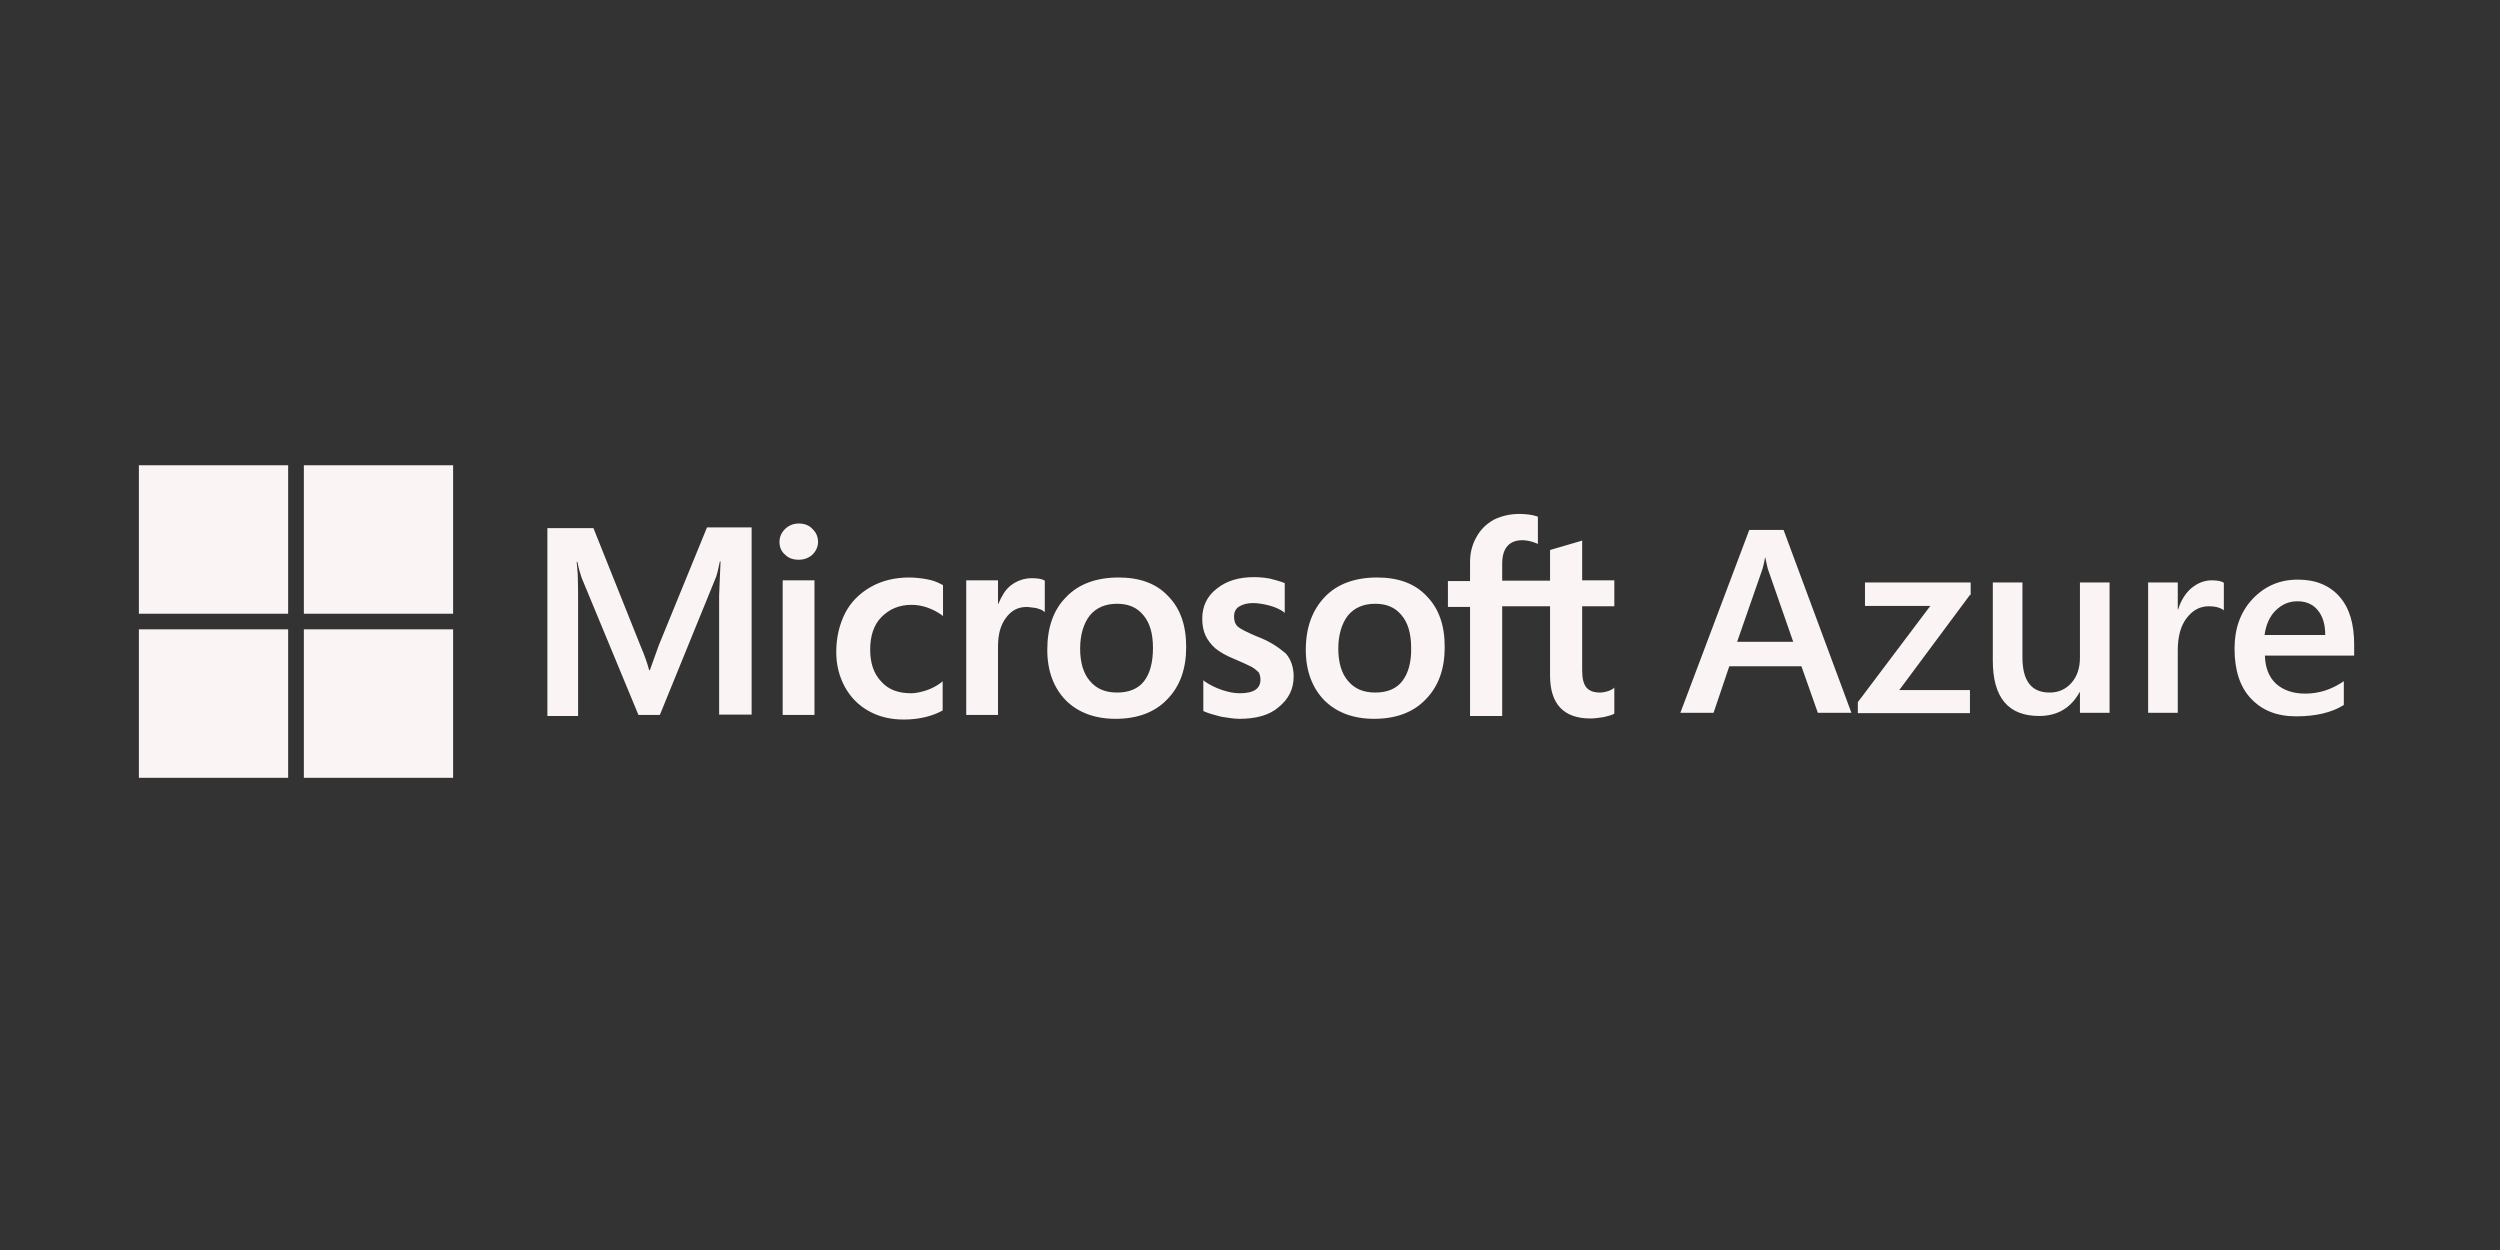 <svg width="360" height="180" viewBox="0 0 360 180" fill="none" xmlns="http://www.w3.org/2000/svg">
<rect x="0" y="0" width="360" height="180" fill="#333333" stroke="none"/>
<g clip-path="url(#clip0_23843_1368)">
<path d="M266.603 102.642H261.77L259.404 95.943H249.018L246.755 102.642H241.973L251.897 76.307H256.833L266.603 102.642ZM258.222 92.415L254.571 81.932C254.468 81.574 254.365 81.062 254.211 80.296H254.16C254.057 81.011 253.902 81.523 253.8 81.932L250.149 92.415H258.222Z" fill="#FBF4F4"/>
<path d="M283.674 85.665L273.493 99.369H283.674V102.693H267.528V101.108L277.966 87.25H268.557V83.875H283.777V85.665H283.674Z" fill="#FBF4F4"/>
<path d="M303.778 102.642H299.511V99.676H299.459C298.225 101.926 296.271 103.102 293.649 103.102C289.176 103.102 286.965 100.443 286.965 95.125V83.875H291.232V94.665C291.232 98.04 292.518 99.727 295.14 99.727C296.426 99.727 297.454 99.267 298.277 98.347C299.099 97.426 299.511 96.199 299.511 94.716V83.875H303.778V102.642Z" fill="#FBF4F4"/>
<path d="M320.284 87.915C319.769 87.506 318.998 87.301 318.073 87.301C316.787 87.301 315.759 87.864 314.885 88.989C314.011 90.114 313.599 91.699 313.599 93.642V102.642H309.332V83.875H313.599V87.761H313.651C314.062 86.432 314.73 85.409 315.553 84.693C316.427 83.977 317.404 83.568 318.484 83.568C319.255 83.568 319.872 83.67 320.232 83.926V87.915H320.284Z" fill="#FBF4F4"/>
<path d="M339 94.409H326.145C326.197 96.148 326.711 97.477 327.739 98.449C328.768 99.369 330.156 99.881 331.956 99.881C333.961 99.881 335.812 99.267 337.509 98.091V101.517C335.812 102.591 333.498 103.153 330.67 103.153C327.842 103.153 325.734 102.284 324.14 100.597C322.546 98.909 321.775 96.506 321.775 93.386C321.775 90.472 322.649 88.068 324.397 86.227C326.145 84.386 328.305 83.466 330.876 83.466C333.447 83.466 335.452 84.284 336.892 85.921C338.332 87.557 339 89.858 339 92.824V94.409ZM334.835 91.443C334.835 89.909 334.475 88.733 333.755 87.864C333.035 86.994 332.059 86.585 330.824 86.585C329.59 86.585 328.562 87.046 327.688 87.915C326.814 88.784 326.3 89.96 326.094 91.443H334.835Z" fill="#FBF4F4"/>
<path d="M94.865 92.926L93.58 96.506H93.477C93.271 95.688 92.86 94.46 92.243 93.028L85.456 76.051H78.823V103.102H83.245V86.381C83.245 85.307 83.245 84.131 83.193 82.648C83.142 81.932 83.09 81.369 83.039 80.909H83.142C83.347 81.983 83.605 82.75 83.759 83.21L91.934 102.949H95.019L103.144 83.006C103.298 82.545 103.504 81.625 103.658 80.858H103.761C103.658 82.852 103.606 84.642 103.555 85.716V102.898H108.234V75.949H101.807L94.865 92.926ZM112.707 83.568H117.284V102.949H112.707V83.568ZM115.021 75.386C114.25 75.386 113.633 75.642 113.067 76.153C112.553 76.665 112.245 77.278 112.245 78.045C112.245 78.761 112.502 79.426 113.067 79.886C113.582 80.398 114.25 80.602 115.021 80.602C115.793 80.602 116.461 80.347 116.975 79.886C117.489 79.375 117.798 78.761 117.798 78.045C117.798 77.329 117.541 76.665 116.975 76.153C116.512 75.642 115.844 75.386 115.021 75.386ZM133.48 83.415C132.658 83.261 131.732 83.159 130.91 83.159C128.853 83.159 126.95 83.619 125.356 84.54C123.762 85.46 122.528 86.688 121.706 88.273C120.883 89.909 120.42 91.75 120.42 93.898C120.42 95.739 120.832 97.375 121.654 98.909C122.477 100.392 123.608 101.568 125.099 102.386C126.539 103.205 128.236 103.614 130.138 103.614C132.298 103.614 134.2 103.153 135.691 102.335L135.743 102.284V98.091L135.589 98.244C134.92 98.756 134.149 99.165 133.378 99.42C132.555 99.676 131.835 99.829 131.218 99.829C129.367 99.829 127.927 99.318 126.899 98.142C125.819 97.017 125.305 95.483 125.305 93.54C125.305 91.597 125.819 89.96 126.95 88.835C128.082 87.71 129.47 87.097 131.269 87.097C132.761 87.097 134.252 87.608 135.64 88.579L135.794 88.733V84.284L135.743 84.233C135.074 83.875 134.406 83.568 133.48 83.415ZM148.598 83.261C147.466 83.261 146.438 83.619 145.512 84.335C144.741 84.949 144.227 85.869 143.764 86.943H143.713V83.568H139.137V102.949H143.713V93.079C143.713 91.392 144.073 90.011 144.844 88.989C145.615 87.915 146.592 87.403 147.826 87.403C148.238 87.403 148.649 87.506 149.215 87.557C149.729 87.71 150.037 87.812 150.294 88.017L150.449 88.17V83.619L150.346 83.568C150.037 83.364 149.369 83.261 148.598 83.261ZM161.092 83.159C157.904 83.159 155.333 84.079 153.534 85.972C151.683 87.812 150.809 90.369 150.809 93.591C150.809 96.608 151.734 99.062 153.482 100.852C155.231 102.591 157.647 103.511 160.629 103.511C163.766 103.511 166.285 102.591 168.085 100.699C169.936 98.807 170.81 96.301 170.81 93.182C170.81 90.062 169.988 87.659 168.239 85.869C166.543 84.028 164.126 83.159 161.092 83.159ZM164.743 98.091C163.92 99.165 162.583 99.727 160.887 99.727C159.19 99.727 157.904 99.216 156.927 98.04C156.002 96.966 155.539 95.381 155.539 93.386C155.539 91.392 156.053 89.756 156.927 88.631C157.853 87.506 159.19 86.943 160.835 86.943C162.48 86.943 163.715 87.454 164.64 88.579C165.566 89.653 166.028 91.239 166.028 93.284C166.028 95.329 165.617 96.966 164.743 98.091ZM180.991 91.648C179.551 91.034 178.626 90.574 178.215 90.216C177.855 89.858 177.7 89.398 177.7 88.733C177.7 88.222 177.906 87.659 178.42 87.352C178.934 87.045 179.551 86.841 180.426 86.841C181.197 86.841 182.02 86.994 182.791 87.199C183.562 87.403 184.282 87.71 184.848 88.119L185.002 88.273V83.977L184.899 83.926C184.385 83.722 183.665 83.517 182.842 83.312C182.02 83.159 181.197 83.108 180.58 83.108C178.42 83.108 176.621 83.619 175.181 84.795C173.793 85.869 173.124 87.352 173.124 89.091C173.124 90.011 173.278 90.829 173.587 91.494C173.895 92.159 174.358 92.773 174.975 93.335C175.592 93.847 176.518 94.409 177.803 94.92C178.883 95.381 179.654 95.739 180.168 95.994C180.683 96.25 180.991 96.608 181.248 96.812C181.402 97.068 181.505 97.426 181.505 97.886C181.505 99.165 180.528 99.829 178.523 99.829C177.752 99.829 176.929 99.676 176.004 99.369C175.078 99.062 174.152 98.602 173.433 98.091L173.278 97.938V102.386L173.381 102.437C174.05 102.744 174.872 102.949 175.849 103.205C176.826 103.358 177.7 103.511 178.472 103.511C180.837 103.511 182.791 103 184.128 101.824C185.516 100.699 186.287 99.267 186.287 97.426C186.287 96.148 185.927 94.972 185.156 94.102C184.076 93.182 182.791 92.312 180.991 91.648ZM198.319 83.159C195.131 83.159 192.56 84.079 190.761 85.972C188.961 87.864 188.035 90.369 188.035 93.591C188.035 96.608 188.961 99.062 190.709 100.852C192.457 102.591 194.874 103.511 197.856 103.511C200.993 103.511 203.512 102.591 205.312 100.699C207.163 98.807 208.037 96.301 208.037 93.182C208.037 90.062 207.215 87.659 205.466 85.869C203.77 84.028 201.353 83.159 198.319 83.159ZM201.918 98.091C201.096 99.165 199.759 99.727 198.062 99.727C196.365 99.727 195.08 99.216 194.103 98.04C193.177 96.966 192.715 95.381 192.715 93.386C192.715 91.392 193.229 89.756 194.103 88.631C195.028 87.506 196.365 86.943 198.011 86.943C199.656 86.943 200.89 87.454 201.816 88.579C202.741 89.653 203.204 91.239 203.204 93.284C203.255 95.329 202.793 96.966 201.918 98.091ZM232.461 87.301V83.568H227.833V77.841L227.679 77.892L223.309 79.17L223.206 79.222V83.619H216.316V81.165C216.316 80.04 216.573 79.17 217.087 78.608C217.601 78.045 218.321 77.79 219.246 77.79C219.863 77.79 220.532 77.943 221.303 78.25L221.457 78.352V74.415L221.355 74.364C220.738 74.159 219.863 74.006 218.784 74.006C217.395 74.006 216.213 74.312 215.133 74.824C214.053 75.438 213.231 76.204 212.613 77.329C211.996 78.403 211.688 79.579 211.688 80.96V83.67H208.5V87.403H211.688V103.102H216.316V87.301H223.206V97.273C223.206 101.364 225.16 103.46 229.016 103.46C229.633 103.46 230.301 103.358 230.97 103.256C231.638 103.102 232.152 102.949 232.41 102.795L232.461 102.744V99.011L232.307 99.165C232.05 99.318 231.793 99.472 231.381 99.574C231.021 99.676 230.713 99.727 230.456 99.727C229.53 99.727 228.913 99.523 228.45 99.011C228.039 98.5 227.833 97.733 227.833 96.506V87.301H232.461Z" fill="#FBF4F4"/>
<path d="M20 67H41.493V88.375H20V67Z" fill="#FBF4F4"/>
<path d="M43.755 67H65.248V88.375H43.755V67Z" fill="#FBF4F4"/>
<path d="M20 90.625H41.493V112H20V90.625Z" fill="#FBF4F4"/>
<path d="M43.755 90.625H65.248V112H43.755V90.625Z" fill="#FBF4F4"/>
</g>
<defs>
<clipPath id="clip0_23843_1368">
<rect width="319" height="45" fill="white" transform="translate(20 67)"/>
</clipPath>
</defs>
</svg>
